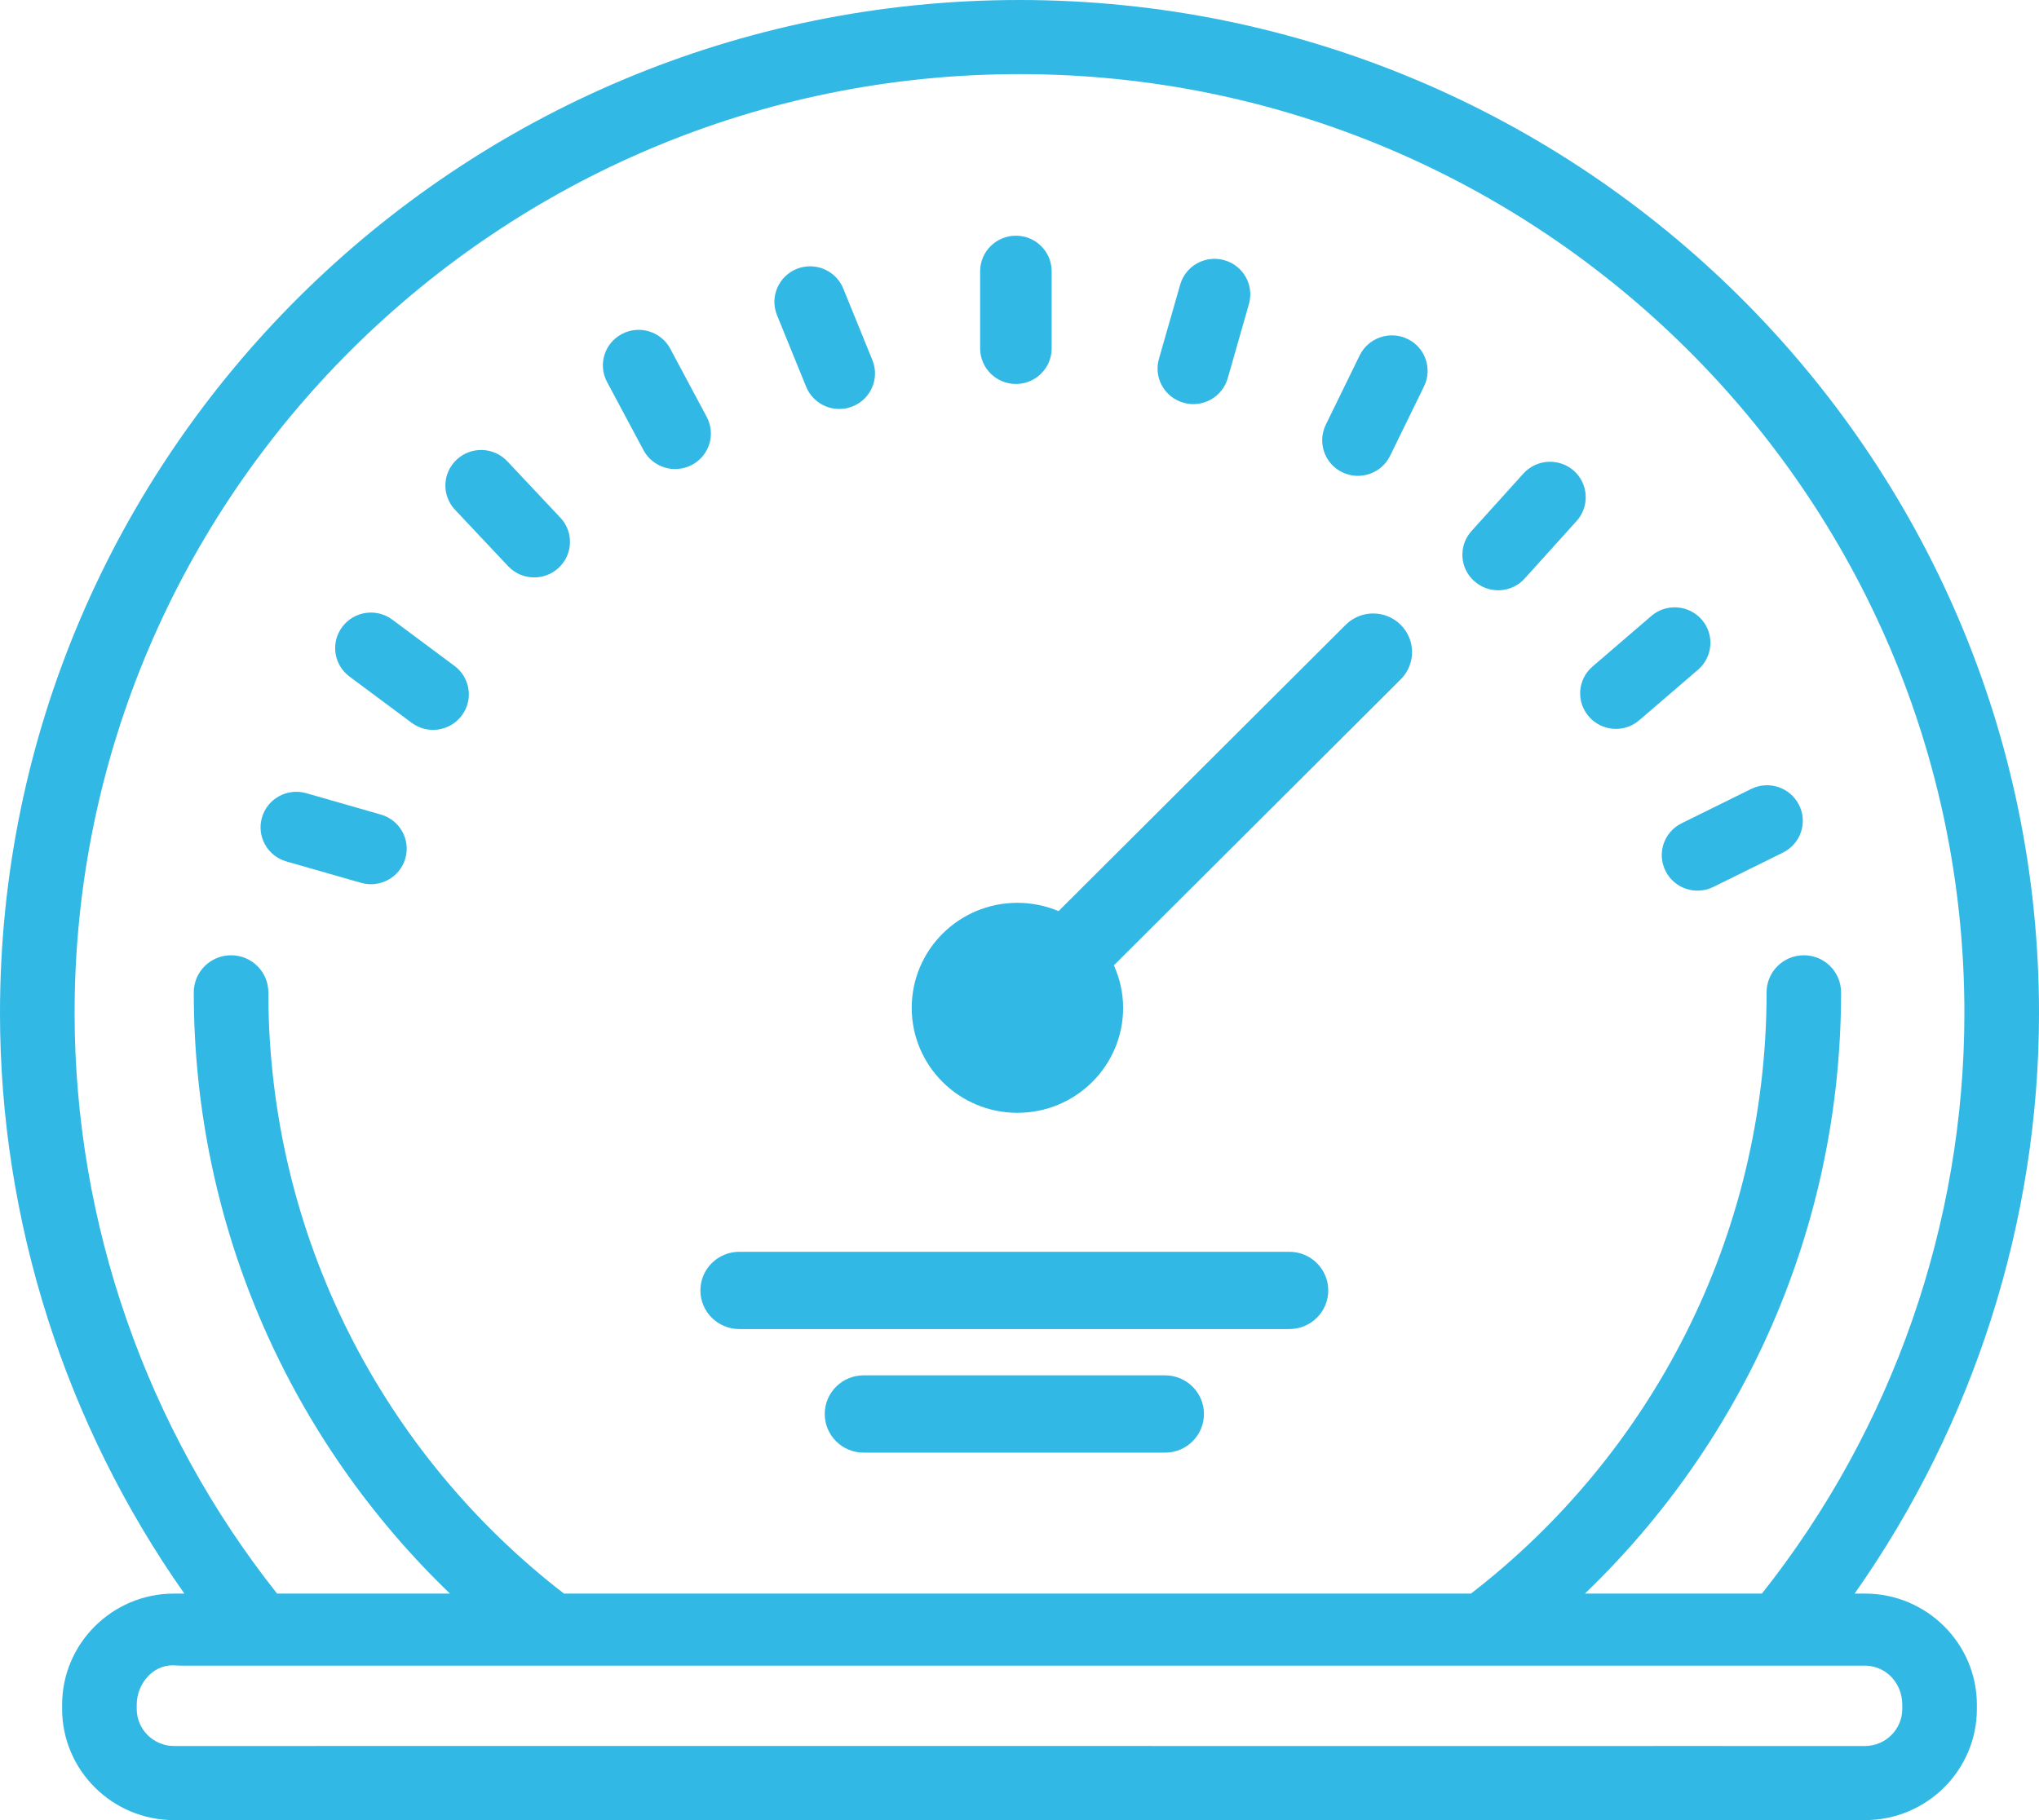 <?xml version="1.0" encoding="utf-8"?>
<!-- Generator: Adobe Illustrator 16.0.0, SVG Export Plug-In . SVG Version: 6.00 Build 0)  -->
<!DOCTYPE svg PUBLIC "-//W3C//DTD SVG 1.1//EN" "http://www.w3.org/Graphics/SVG/1.1/DTD/svg11.dtd">
<svg version="1.1" id="Layer_1" xmlns="http://www.w3.org/2000/svg" xmlns:xlink="http://www.w3.org/1999/xlink" x="0px" y="0px"
	 width="56px" height="50px" viewBox="12.999 11.833 56 50" enable-background="new 12.999 11.833 56 50" xml:space="preserve">
<g>
	<path fill="#32B8E4" d="M64.22,55.61h-0.176h-0.109c3.275-4.652,5.064-10.24,5.064-15.949c0-15.345-12.563-27.828-28-27.828
		c-15.438,0-28,12.483-28,27.828c0,5.709,1.789,11.297,5.063,15.949h-0.109h-0.175c-1.694,0-3.073,1.371-3.073,3.055v0.113
		c0,1.685,1.379,3.055,3.073,3.055h6.307h3.333h27.161h3.333h6.308c1.694,0,3.073-1.37,3.073-3.055v-0.113
		C67.293,56.981,65.914,55.61,64.22,55.61z M15.048,39.661c0-14.222,11.642-25.792,25.951-25.792
		c14.311,0,25.951,11.57,25.951,25.792c0,5.777-1.971,11.422-5.561,15.949h-4.861c4.33-4.159,7.035-10.022,7.035-16.516
		c0-0.563-0.457-1.019-1.023-1.019c-0.564,0-1.023,0.456-1.023,1.019c0,6.731-3.192,12.715-8.119,16.516h-24.91
		c-4.926-3.801-8.119-9.783-8.119-16.516c0-0.563-0.458-1.019-1.024-1.019c-0.566,0-1.024,0.456-1.024,1.019
		c0,6.492,2.707,12.355,7.036,16.516h-4.748C17.019,51.083,15.048,45.438,15.048,39.661z M65.244,58.778
		c0,0.562-0.46,1.019-1.024,1.019h-3.902c0-0.001,0-0.001,0.002-0.001c0,0-3.125,0-3.125,0.001l-32.39-0.001H21.68
		c0,0,0.001,0,0.001,0.001h-3.903c-0.564,0-1.024-0.457-1.024-1.019v-0.113c0-0.563,0.425-1.085,0.989-1.085l0.207,0.01h46.212
		l0.106,0.001c0.576,0.032,0.976,0.514,0.976,1.074V58.778z"/>
	<path fill="#32B8E4" d="M33.302,48.343h15.111c0.588,0,1.066-0.475,1.066-1.061s-0.479-1.061-1.066-1.061H33.302
		c-0.589,0-1.067,0.475-1.067,1.061S32.713,48.343,33.302,48.343z"/>
	<path fill="#32B8E4" d="M44.998,49.615h-8.281c-0.589,0-1.067,0.475-1.067,1.062c0,0.586,0.479,1.061,1.067,1.061h8.281
		c0.588,0,1.067-0.475,1.067-1.061C46.065,50.09,45.587,49.615,44.998,49.615z"/>
	<path fill="#32B8E4" d="M40.942,42.403c1.603,0,2.903-1.291,2.903-2.885c0-0.416-0.094-0.81-0.254-1.166l7.879-7.857
		c0.415-0.416,0.414-1.087-0.004-1.5c-0.418-0.414-1.094-0.412-1.508,0.002l-7.887,7.865c-0.348-0.146-0.729-0.228-1.13-0.228
		c-1.603,0-2.902,1.292-2.902,2.885C38.039,41.112,39.339,42.403,40.942,42.403z"/>
	<path fill="#32B8E4" d="M40.9,22.381c0.542,0,0.982-0.437,0.982-0.976v-2.121c0-0.539-0.44-0.976-0.982-0.976
		s-0.982,0.437-0.982,0.976v2.121C39.918,21.944,40.358,22.381,40.9,22.381z"/>
	<path fill="#32B8E4" d="M35.139,22.457c0.203,0.5,0.775,0.742,1.278,0.539c0.503-0.202,0.745-0.77,0.542-1.27l-0.8-1.966
		c-0.203-0.5-0.775-0.742-1.278-0.54c-0.502,0.202-0.745,0.771-0.542,1.271L35.139,22.457z"/>
	<path fill="#32B8E4" d="M45.506,22.897c0.521,0.147,1.063-0.154,1.212-0.672l0.582-2.04c0.148-0.519-0.154-1.058-0.677-1.205
		c-0.521-0.146-1.063,0.154-1.211,0.673l-0.584,2.04C44.681,22.211,44.983,22.75,45.506,22.897z"/>
	<path fill="#32B8E4" d="M49.865,24.807c0.487,0.235,1.075,0.033,1.312-0.452l0.932-1.908c0.236-0.485,0.035-1.069-0.455-1.304
		c-0.487-0.234-1.073-0.032-1.312,0.452l-0.932,1.908C49.175,23.989,49.377,24.572,49.865,24.807z"/>
	<path fill="#32B8E4" d="M30.673,24.201c0.255,0.475,0.85,0.656,1.33,0.402c0.478-0.252,0.659-0.844,0.405-1.318l-1.002-1.874
		c-0.255-0.475-0.85-0.656-1.329-0.402c-0.478,0.252-0.66,0.844-0.405,1.319L30.673,24.201z"/>
	<path fill="#32B8E4" d="M26.954,27.386c0.371,0.395,0.993,0.414,1.388,0.045c0.396-0.368,0.417-0.986,0.046-1.378l-1.458-1.55
		c-0.371-0.393-0.992-0.414-1.388-0.044c-0.396,0.368-0.417,0.984-0.046,1.378L26.954,27.386z"/>
	<path fill="#32B8E4" d="M24.305,31.689c0.435,0.322,1.049,0.235,1.375-0.198c0.325-0.43,0.236-1.042-0.198-1.364l-1.708-1.272
		c-0.435-0.322-1.05-0.235-1.374,0.198c-0.325,0.431-0.237,1.042,0.197,1.365L24.305,31.689z"/>
	<path fill="#32B8E4" d="M20.865,35.498l2.05,0.587c0.522,0.149,1.065-0.15,1.216-0.668c0.15-0.517-0.151-1.058-0.671-1.207
		l-2.051-0.588c-0.521-0.149-1.065,0.15-1.215,0.667C20.043,34.807,20.343,35.348,20.865,35.498z"/>
	<path fill="#32B8E4" d="M54.874,27.725l1.426-1.58c0.361-0.402,0.327-1.019-0.074-1.378c-0.404-0.359-1.024-0.326-1.388,0.075
		l-1.425,1.579c-0.361,0.401-0.328,1.018,0.076,1.377C53.894,28.159,54.515,28.125,54.874,27.725z"/>
	<path fill="#32B8E4" d="M56.638,31.519c0.354,0.407,0.975,0.452,1.383,0.099l1.614-1.388c0.41-0.354,0.455-0.969,0.101-1.376
		s-0.976-0.453-1.385-0.099l-1.613,1.387C56.326,30.495,56.28,31.11,56.638,31.519z"/>
	<path fill="#32B8E4" d="M58.742,35.759c0.239,0.481,0.829,0.679,1.313,0.439l1.912-0.944c0.485-0.24,0.686-0.826,0.441-1.308
		c-0.24-0.482-0.831-0.68-1.316-0.439l-1.91,0.943C58.698,34.69,58.499,35.275,58.742,35.759z"/>
</g>
</svg>
